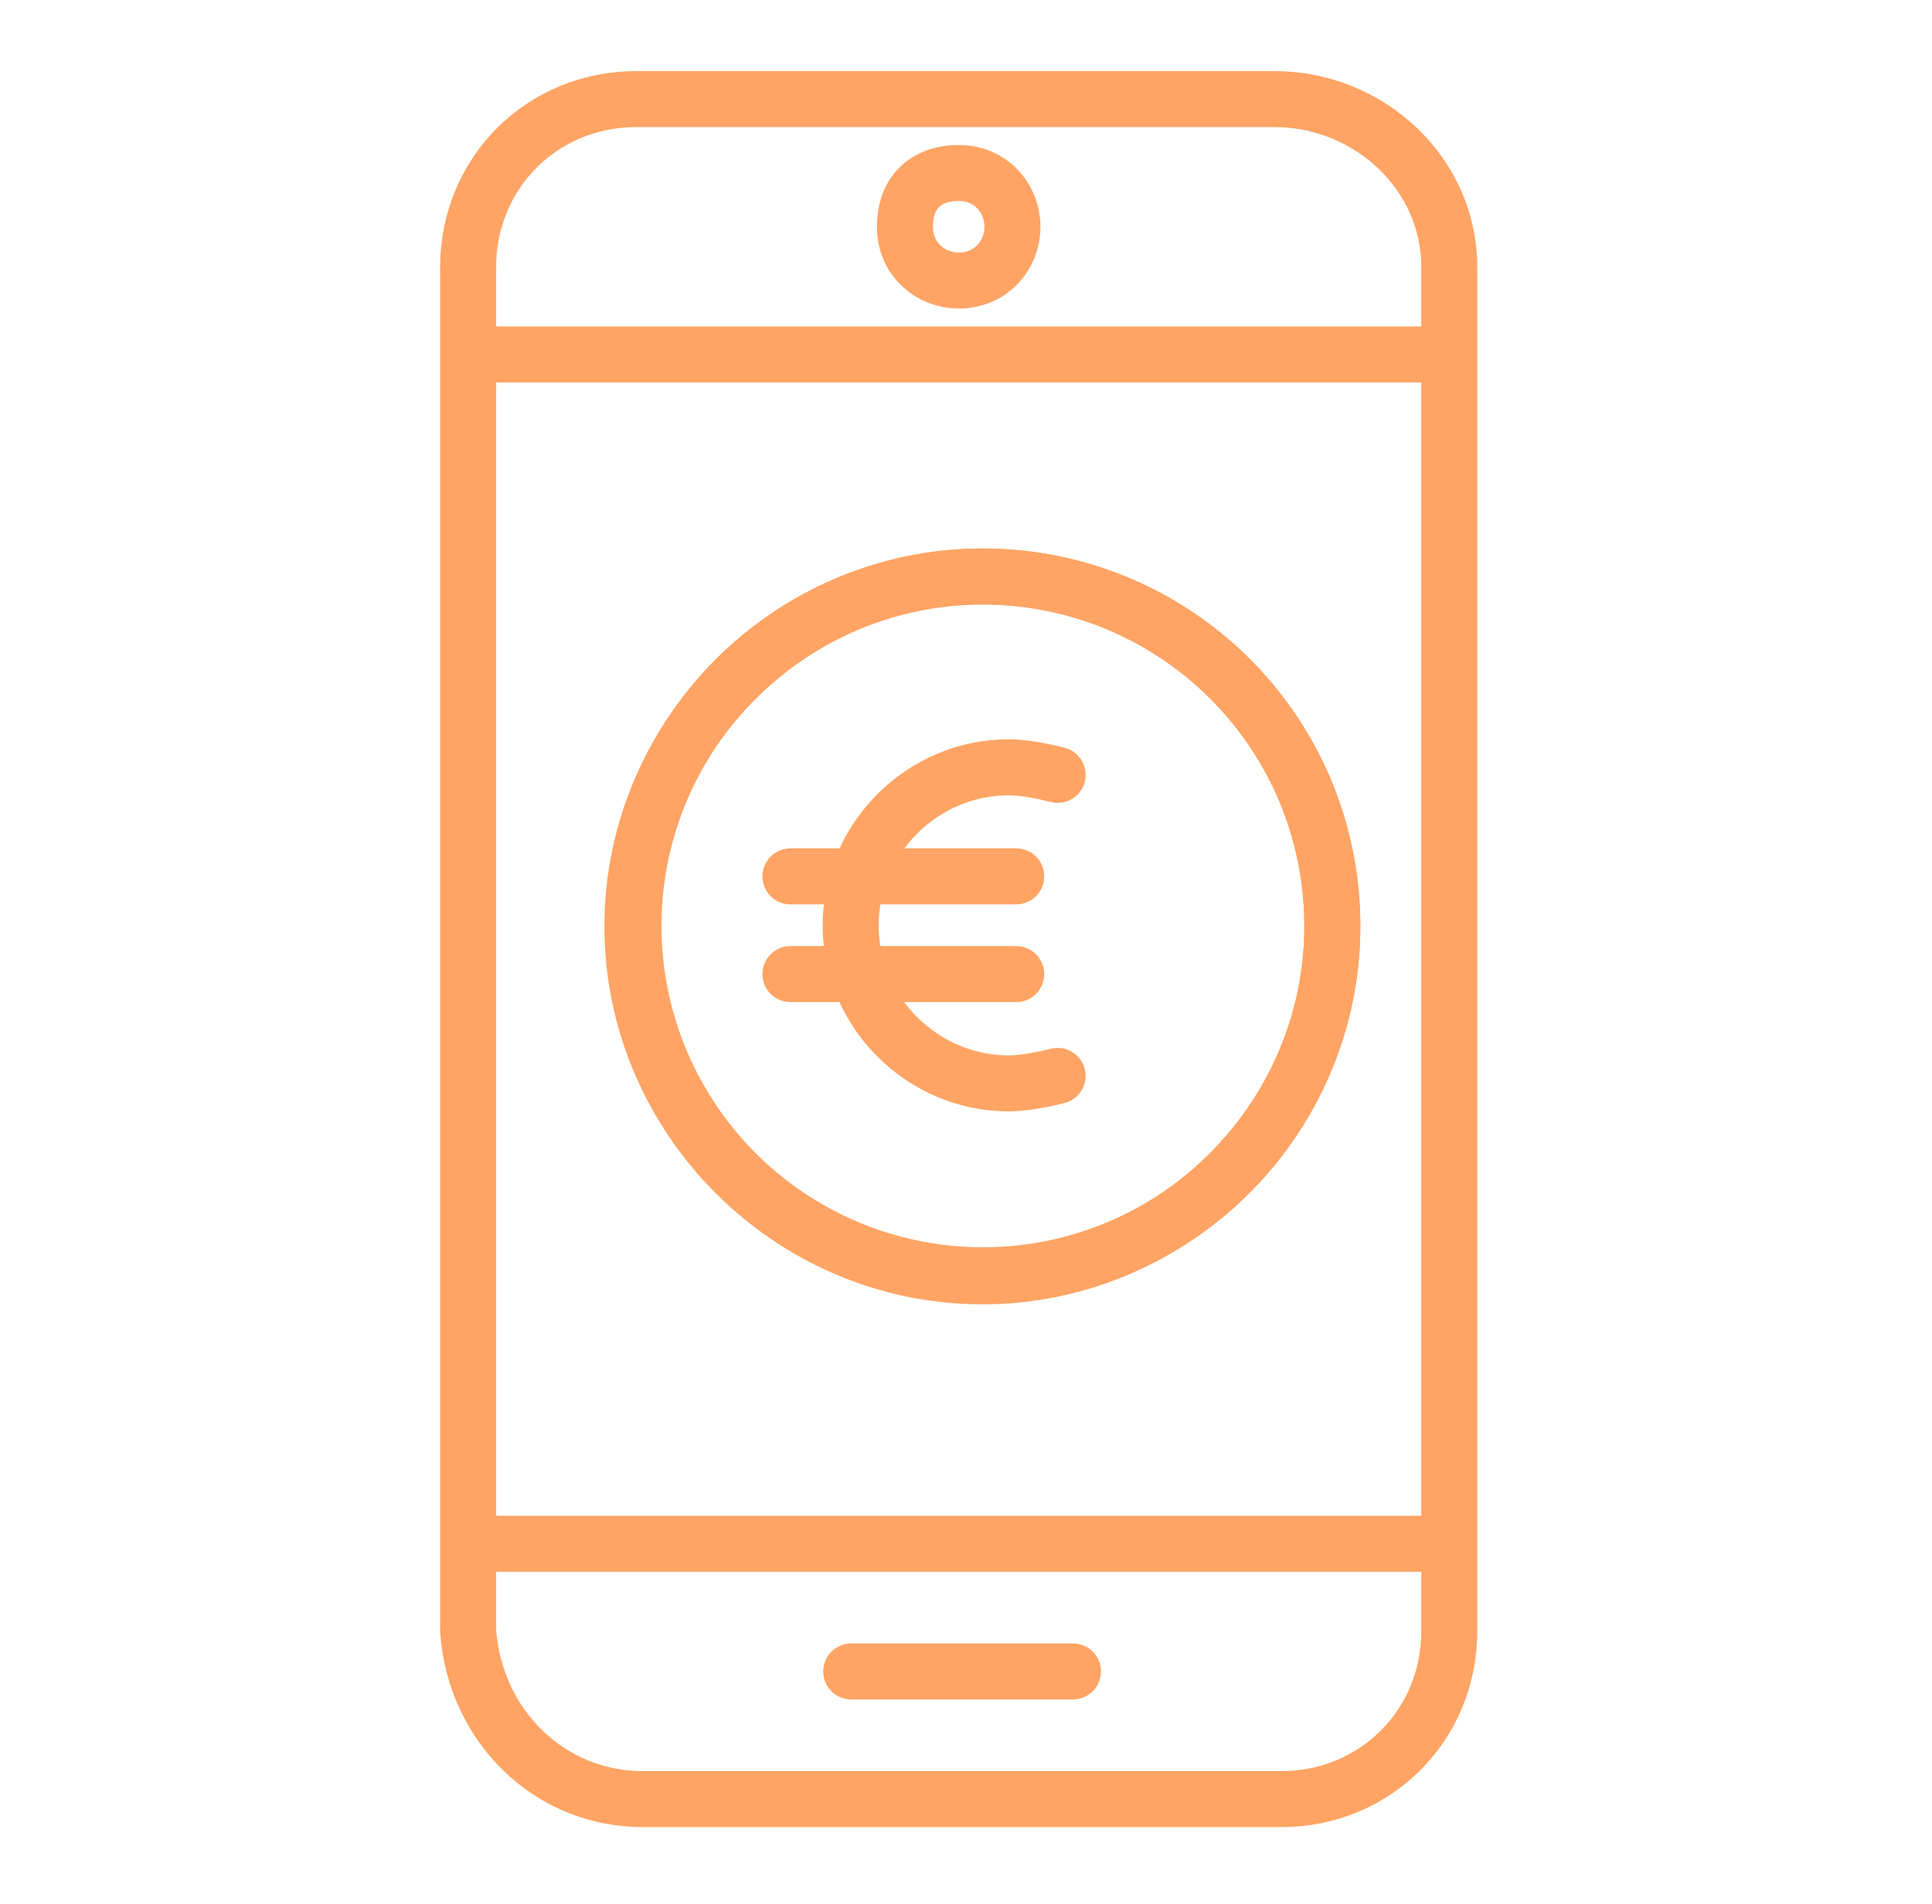 <?xml version="1.0" encoding="UTF-8"?> <svg xmlns="http://www.w3.org/2000/svg" viewBox="0 0 69 68"><g stroke="#FFA464" stroke-width="2" fill="none" fill-rule="evenodd"><path d="M51.76 58.26c0 3.36-2.64 6-6 6 0 0 0 0 0 0h-22.8c-3.36 0-6-2.64-6.24-6 0 0 0 0 0 0V9.54c0-3.36 2.64-6 6-6h22.8c3.36 0 6.24 2.64 6.24 6 0 0 0 0 0 0v48.72zm0-3.12h-34.8m0-42.48h34.8M30.4 59.7h7.92" stroke-linecap="round" stroke-linejoin="round"></path><path d="M36.16 8.1c0 .96-.72 1.92-1.92 1.92-.96 0-1.92-.72-1.92-1.92s.72-1.92 1.92-1.92 1.92.96 1.92 1.92h0"></path><g><g transform="translate(22.048 20.052)"><circle cx="13.056" cy="13.018" r="12.48"></circle><path d="M6.182 14.74h8.064m-8.064-3.49h8.064m1.479-3.626c-.538-.135-1.21-.27-1.747-.27-3.092 0-5.645 2.554-5.645 5.646 0 3.09 2.553 5.644 5.645 5.644.537 0 1.21-.134 1.747-.268" stroke-linecap="round"></path><path d="M25.536 13.037c0 6.854-5.645 12.499-12.5 12.499-6.854 0-12.498-5.645-12.498-12.5C.538 6.183 6.182.539 13.037.539c0 0 0 0 0 0 6.854 0 12.499 5.51 12.499 12.499zm0 0c0 6.854-5.645 12.499-12.5 12.499-6.854 0-12.498-5.645-12.498-12.5C.538 6.183 6.182.539 13.037.539c0 0 0 0 0 0 6.854 0 12.499 5.51 12.499 12.499z" stroke-linecap="round"></path></g></g></g></svg> 